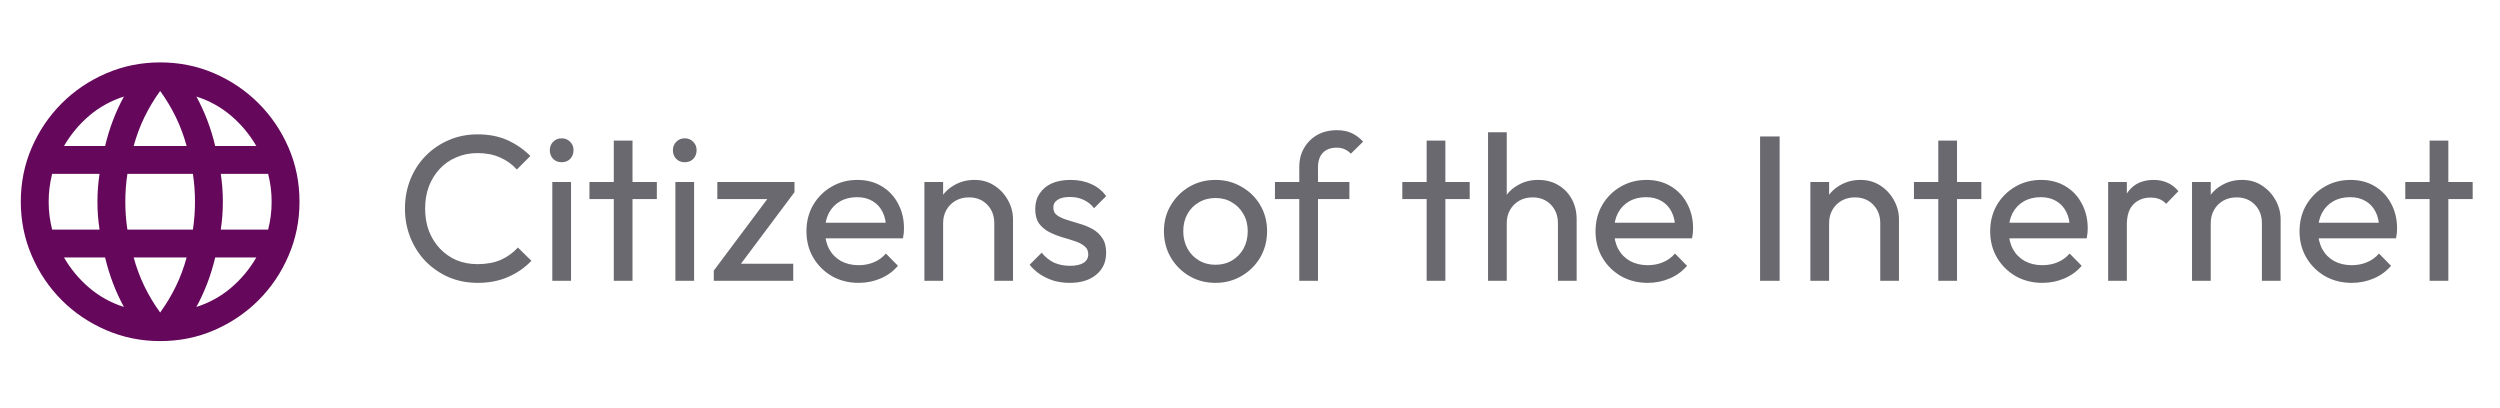 <svg width="601" height="98" viewBox="0 0 601 98" fill="none" xmlns="http://www.w3.org/2000/svg">
<g clip-path="url(#clip0_698_18)">
<path d="M38.5 82C33.922 82 29.595 81.121 25.519 79.362C21.443 77.603 17.884 75.202 14.841 72.159C11.798 69.117 9.397 65.557 7.638 61.481C5.879 57.405 5 53.078 5 48.5C5 43.866 5.879 39.525 7.638 35.477C9.397 31.429 11.798 27.884 14.841 24.841C17.884 21.798 21.443 19.397 25.519 17.638C29.595 15.879 33.922 15 38.5 15C43.134 15 47.475 15.879 51.523 17.638C55.571 19.397 59.117 21.798 62.16 24.841C65.202 27.884 67.603 31.429 69.362 35.477C71.121 39.525 72 43.866 72 48.5C72 53.078 71.121 57.405 69.362 61.481C67.603 65.557 65.202 69.117 62.16 72.159C59.117 75.202 55.571 77.603 51.523 79.362C47.475 81.121 43.134 82 38.5 82ZM38.5 75.132C39.952 73.123 41.208 71.029 42.269 68.851C43.33 66.674 44.195 64.357 44.865 61.9H32.135C32.805 64.357 33.67 66.674 34.731 68.851C35.792 71.029 37.048 73.123 38.5 75.132ZM29.79 73.793C28.785 71.95 27.906 70.038 27.152 68.055C26.398 66.073 25.77 64.022 25.267 61.9H15.385C17.004 64.692 19.028 67.12 21.457 69.186C23.886 71.252 26.663 72.787 29.79 73.793ZM47.21 73.793C50.337 72.787 53.114 71.252 55.543 69.186C57.972 67.12 59.996 64.692 61.615 61.9H51.733C51.23 64.022 50.602 66.073 49.848 68.055C49.094 70.038 48.215 71.95 47.21 73.793ZM12.537 55.2H23.927C23.76 54.083 23.634 52.98 23.551 51.892C23.467 50.803 23.425 49.672 23.425 48.5C23.425 47.328 23.467 46.197 23.551 45.108C23.634 44.019 23.76 42.917 23.927 41.8H12.537C12.258 42.917 12.049 44.019 11.909 45.108C11.77 46.197 11.7 47.328 11.7 48.5C11.7 49.672 11.77 50.803 11.909 51.892C12.049 52.98 12.258 54.083 12.537 55.2ZM30.628 55.2H46.373C46.54 54.083 46.666 52.98 46.749 51.892C46.833 50.803 46.875 49.672 46.875 48.5C46.875 47.328 46.833 46.197 46.749 45.108C46.666 44.019 46.54 42.917 46.373 41.8H30.628C30.46 42.917 30.334 44.019 30.251 45.108C30.167 46.197 30.125 47.328 30.125 48.5C30.125 49.672 30.167 50.803 30.251 51.892C30.334 52.98 30.46 54.083 30.628 55.2ZM53.072 55.2H64.463C64.742 54.083 64.951 52.98 65.091 51.892C65.23 50.803 65.3 49.672 65.3 48.5C65.3 47.328 65.23 46.197 65.091 45.108C64.951 44.019 64.742 42.917 64.463 41.8H53.072C53.24 42.917 53.365 44.019 53.45 45.108C53.533 46.197 53.575 47.328 53.575 48.5C53.575 49.672 53.533 50.803 53.45 51.892C53.365 52.98 53.24 54.083 53.072 55.2ZM51.733 35.1H61.615C59.996 32.308 57.972 29.88 55.543 27.814C53.114 25.748 50.337 24.212 47.21 23.207C48.215 25.05 49.094 26.962 49.848 28.944C50.602 30.927 51.23 32.978 51.733 35.1ZM32.135 35.1H44.865C44.195 32.643 43.33 30.326 42.269 28.149C41.208 25.971 39.952 23.878 38.5 21.867C37.048 23.878 35.792 25.971 34.731 28.149C33.67 30.326 32.805 32.643 32.135 35.1ZM15.385 35.1H25.267C25.77 32.978 26.398 30.927 27.152 28.944C27.906 26.962 28.785 25.05 29.79 23.207C26.663 24.212 23.886 25.748 21.457 27.814C19.028 29.88 17.004 32.308 15.385 35.1Z" fill="#65085C"/>
</g>
<path d="M114.85 68C112.35 68 110.033 67.55 107.9 66.65C105.767 65.717 103.9 64.433 102.3 62.8C100.733 61.167 99.517 59.267 98.65 57.1C97.783 54.933 97.35 52.617 97.35 50.15C97.35 47.65 97.783 45.317 98.65 43.15C99.517 40.983 100.733 39.1 102.3 37.5C103.9 35.867 105.75 34.6 107.85 33.7C109.983 32.767 112.3 32.3 114.8 32.3C117.533 32.3 119.933 32.767 122 33.7C124.067 34.633 125.9 35.9 127.5 37.5L124.25 40.75C123.15 39.517 121.8 38.55 120.2 37.85C118.633 37.15 116.833 36.8 114.8 36.8C112.967 36.8 111.283 37.133 109.75 37.8C108.217 38.433 106.883 39.35 105.75 40.55C104.617 41.75 103.733 43.167 103.1 44.8C102.5 46.433 102.2 48.217 102.2 50.15C102.2 52.083 102.5 53.867 103.1 55.5C103.733 57.133 104.617 58.55 105.75 59.75C106.883 60.95 108.217 61.883 109.75 62.55C111.283 63.183 112.967 63.5 114.8 63.5C116.967 63.5 118.85 63.15 120.45 62.45C122.05 61.717 123.4 60.733 124.5 59.5L127.75 62.7C126.15 64.367 124.267 65.667 122.1 66.6C119.967 67.533 117.55 68 114.85 68ZM132.774 67.5V43.75H137.274V67.5H132.774ZM135.024 39C134.19 39 133.507 38.733 132.974 38.2C132.44 37.633 132.174 36.933 132.174 36.1C132.174 35.3 132.44 34.633 132.974 34.1C133.507 33.533 134.19 33.25 135.024 33.25C135.857 33.25 136.54 33.533 137.074 34.1C137.607 34.633 137.874 35.3 137.874 36.1C137.874 36.933 137.607 37.633 137.074 38.2C136.54 38.733 135.857 39 135.024 39ZM147.555 67.5V33.8H152.055V67.5H147.555ZM141.705 47.85V43.75H157.905V47.85H141.705ZM162.364 67.5V43.75H166.864V67.5H162.364ZM164.614 39C163.78 39 163.097 38.733 162.564 38.2C162.03 37.633 161.764 36.933 161.764 36.1C161.764 35.3 162.03 34.633 162.564 34.1C163.097 33.533 163.78 33.25 164.614 33.25C165.447 33.25 166.13 33.533 166.664 34.1C167.197 34.633 167.464 35.3 167.464 36.1C167.464 36.933 167.197 37.633 166.664 38.2C166.13 38.733 165.447 39 164.614 39ZM171.595 65.05L185.695 46.2H190.995L176.895 65.05H171.595ZM171.595 67.5V65.05L175.595 63.4H190.695V67.5H171.595ZM172.445 47.85V43.75H190.995V46.2L186.845 47.85H172.445ZM206.419 68C204.052 68 201.919 67.467 200.019 66.4C198.119 65.3 196.619 63.817 195.519 61.95C194.419 60.083 193.869 57.967 193.869 55.6C193.869 53.267 194.402 51.167 195.469 49.3C196.569 47.433 198.036 45.967 199.869 44.9C201.736 43.8 203.819 43.25 206.119 43.25C208.319 43.25 210.252 43.75 211.919 44.75C213.619 45.75 214.936 47.133 215.869 48.9C216.836 50.667 217.319 52.667 217.319 54.9C217.319 55.233 217.302 55.6 217.269 56C217.236 56.367 217.169 56.8 217.069 57.3H197.019V53.55H214.669L213.019 55C213.019 53.4 212.736 52.05 212.169 50.95C211.602 49.817 210.802 48.95 209.769 48.35C208.736 47.717 207.486 47.4 206.019 47.4C204.486 47.4 203.136 47.733 201.969 48.4C200.802 49.067 199.902 50 199.269 51.2C198.636 52.4 198.319 53.817 198.319 55.45C198.319 57.117 198.652 58.583 199.319 59.85C199.986 61.083 200.936 62.05 202.169 62.75C203.402 63.417 204.819 63.75 206.419 63.75C207.752 63.75 208.969 63.517 210.069 63.05C211.202 62.583 212.169 61.883 212.969 60.95L215.869 63.9C214.736 65.233 213.336 66.25 211.669 66.95C210.036 67.65 208.286 68 206.419 68ZM239.026 67.5V53.65C239.026 51.85 238.459 50.367 237.326 49.2C236.192 48.033 234.726 47.45 232.926 47.45C231.726 47.45 230.659 47.717 229.726 48.25C228.792 48.783 228.059 49.517 227.526 50.45C226.992 51.383 226.726 52.45 226.726 53.65L224.876 52.6C224.876 50.8 225.276 49.2 226.076 47.8C226.876 46.4 227.992 45.3 229.426 44.5C230.859 43.667 232.476 43.25 234.276 43.25C236.076 43.25 237.659 43.7 239.026 44.6C240.426 45.5 241.526 46.683 242.326 48.15C243.126 49.583 243.526 51.117 243.526 52.75V67.5H239.026ZM222.226 67.5V43.75H226.726V67.5H222.226ZM257.168 68C255.835 68 254.568 67.833 253.368 67.5C252.202 67.133 251.118 66.633 250.118 66C249.118 65.333 248.252 64.55 247.518 63.65L250.418 60.75C251.285 61.817 252.285 62.617 253.418 63.15C254.552 63.65 255.818 63.9 257.218 63.9C258.618 63.9 259.702 63.667 260.468 63.2C261.235 62.7 261.618 62.017 261.618 61.15C261.618 60.283 261.302 59.617 260.668 59.15C260.068 58.65 259.285 58.25 258.318 57.95C257.352 57.617 256.318 57.3 255.218 57C254.152 56.667 253.135 56.25 252.168 55.75C251.202 55.25 250.402 54.567 249.768 53.7C249.168 52.833 248.868 51.683 248.868 50.25C248.868 48.817 249.218 47.583 249.918 46.55C250.618 45.483 251.585 44.667 252.818 44.1C254.085 43.533 255.602 43.25 257.368 43.25C259.235 43.25 260.885 43.583 262.318 44.25C263.785 44.883 264.985 45.85 265.918 47.15L263.018 50.05C262.352 49.183 261.518 48.517 260.518 48.05C259.552 47.583 258.452 47.35 257.218 47.35C255.918 47.35 254.918 47.583 254.218 48.05C253.552 48.483 253.218 49.1 253.218 49.9C253.218 50.7 253.518 51.317 254.118 51.75C254.718 52.183 255.502 52.55 256.468 52.85C257.468 53.15 258.502 53.467 259.568 53.8C260.635 54.1 261.652 54.517 262.618 55.05C263.585 55.583 264.368 56.3 264.968 57.2C265.602 58.1 265.918 59.283 265.918 60.75C265.918 62.983 265.118 64.75 263.518 66.05C261.952 67.35 259.835 68 257.168 68ZM292.207 68C289.873 68 287.773 67.45 285.907 66.35C284.04 65.25 282.557 63.767 281.457 61.9C280.357 60 279.807 57.883 279.807 55.55C279.807 53.25 280.357 51.183 281.457 49.35C282.557 47.483 284.04 46 285.907 44.9C287.773 43.8 289.873 43.25 292.207 43.25C294.507 43.25 296.59 43.8 298.457 44.9C300.357 45.967 301.857 47.433 302.957 49.3C304.057 51.167 304.607 53.25 304.607 55.55C304.607 57.883 304.057 60 302.957 61.9C301.857 63.767 300.357 65.25 298.457 66.35C296.59 67.45 294.507 68 292.207 68ZM292.207 63.65C293.707 63.65 295.04 63.3 296.207 62.6C297.373 61.9 298.29 60.95 298.957 59.75C299.623 58.517 299.957 57.117 299.957 55.55C299.957 54.017 299.607 52.65 298.907 51.45C298.24 50.25 297.323 49.317 296.157 48.65C295.023 47.95 293.707 47.6 292.207 47.6C290.707 47.6 289.373 47.95 288.207 48.65C287.04 49.317 286.123 50.25 285.457 51.45C284.79 52.65 284.457 54.017 284.457 55.55C284.457 57.117 284.79 58.517 285.457 59.75C286.123 60.95 287.04 61.9 288.207 62.6C289.373 63.3 290.707 63.65 292.207 63.65ZM312.345 67.5V40.2C312.345 38.433 312.728 36.9 313.495 35.6C314.261 34.267 315.311 33.217 316.645 32.45C318.011 31.683 319.595 31.3 321.395 31.3C322.761 31.3 323.945 31.533 324.945 32C325.945 32.467 326.861 33.15 327.695 34.05L324.745 36.95C324.311 36.483 323.828 36.133 323.295 35.9C322.761 35.633 322.111 35.5 321.345 35.5C319.911 35.5 318.795 35.917 317.995 36.75C317.228 37.583 316.845 38.733 316.845 40.2V67.5H312.345ZM306.495 47.85V43.75H324.395V47.85H306.495ZM342.966 67.5V33.8H347.466V67.5H342.966ZM337.116 47.85V43.75H353.316V47.85H337.116ZM374.524 67.5V53.65C374.524 51.85 373.957 50.367 372.824 49.2C371.69 48.033 370.224 47.45 368.424 47.45C367.224 47.45 366.157 47.717 365.224 48.25C364.29 48.783 363.557 49.517 363.024 50.45C362.49 51.383 362.224 52.45 362.224 53.65L360.374 52.6C360.374 50.8 360.774 49.2 361.574 47.8C362.374 46.4 363.49 45.3 364.924 44.5C366.357 43.667 367.974 43.25 369.774 43.25C371.574 43.25 373.157 43.65 374.524 44.45C375.924 45.25 377.024 46.367 377.824 47.8C378.624 49.233 379.024 50.883 379.024 52.75V67.5H374.524ZM357.724 67.5V31.8H362.224V67.5H357.724ZM396.116 68C393.75 68 391.616 67.467 389.716 66.4C387.816 65.3 386.316 63.817 385.216 61.95C384.116 60.083 383.566 57.967 383.566 55.6C383.566 53.267 384.1 51.167 385.166 49.3C386.266 47.433 387.733 45.967 389.566 44.9C391.433 43.8 393.516 43.25 395.816 43.25C398.016 43.25 399.95 43.75 401.616 44.75C403.316 45.75 404.633 47.133 405.566 48.9C406.533 50.667 407.016 52.667 407.016 54.9C407.016 55.233 407 55.6 406.966 56C406.933 56.367 406.866 56.8 406.766 57.3H386.716V53.55H404.366L402.716 55C402.716 53.4 402.433 52.05 401.866 50.95C401.3 49.817 400.5 48.95 399.466 48.35C398.433 47.717 397.183 47.4 395.716 47.4C394.183 47.4 392.833 47.733 391.666 48.4C390.5 49.067 389.6 50 388.966 51.2C388.333 52.4 388.016 53.817 388.016 55.45C388.016 57.117 388.35 58.583 389.016 59.85C389.683 61.083 390.633 62.05 391.866 62.75C393.1 63.417 394.516 63.75 396.116 63.75C397.45 63.75 398.666 63.517 399.766 63.05C400.9 62.583 401.866 61.883 402.666 60.95L405.566 63.9C404.433 65.233 403.033 66.25 401.366 66.95C399.733 67.65 397.983 68 396.116 68ZM423.123 67.5V32.8H427.823V67.5H423.123ZM452.014 67.5V53.65C452.014 51.85 451.447 50.367 450.314 49.2C449.181 48.033 447.714 47.45 445.914 47.45C444.714 47.45 443.647 47.717 442.714 48.25C441.781 48.783 441.047 49.517 440.514 50.45C439.981 51.383 439.714 52.45 439.714 53.65L437.864 52.6C437.864 50.8 438.264 49.2 439.064 47.8C439.864 46.4 440.981 45.3 442.414 44.5C443.847 43.667 445.464 43.25 447.264 43.25C449.064 43.25 450.647 43.7 452.014 44.6C453.414 45.5 454.514 46.683 455.314 48.15C456.114 49.583 456.514 51.117 456.514 52.75V67.5H452.014ZM435.214 67.5V43.75H439.714V67.5H435.214ZM465.964 67.5V33.8H470.464V67.5H465.964ZM460.114 47.85V43.75H476.314V47.85H460.114ZM490.989 68C488.623 68 486.489 67.467 484.589 66.4C482.689 65.3 481.189 63.817 480.089 61.95C478.989 60.083 478.439 57.967 478.439 55.6C478.439 53.267 478.973 51.167 480.039 49.3C481.139 47.433 482.606 45.967 484.439 44.9C486.306 43.8 488.389 43.25 490.689 43.25C492.889 43.25 494.823 43.75 496.489 44.75C498.189 45.75 499.506 47.133 500.439 48.9C501.406 50.667 501.889 52.667 501.889 54.9C501.889 55.233 501.873 55.6 501.839 56C501.806 56.367 501.739 56.8 501.639 57.3H481.589V53.55H499.239L497.589 55C497.589 53.4 497.306 52.05 496.739 50.95C496.173 49.817 495.373 48.95 494.339 48.35C493.306 47.717 492.056 47.4 490.589 47.4C489.056 47.4 487.706 47.733 486.539 48.4C485.373 49.067 484.473 50 483.839 51.2C483.206 52.4 482.889 53.817 482.889 55.45C482.889 57.117 483.223 58.583 483.889 59.85C484.556 61.083 485.506 62.05 486.739 62.75C487.973 63.417 489.389 63.75 490.989 63.75C492.323 63.75 493.539 63.517 494.639 63.05C495.773 62.583 496.739 61.883 497.539 60.95L500.439 63.9C499.306 65.233 497.906 66.25 496.239 66.95C494.606 67.65 492.856 68 490.989 68ZM506.796 67.5V43.75H511.296V67.5H506.796ZM511.296 53.95L509.596 53.2C509.596 50.167 510.296 47.75 511.696 45.95C513.096 44.15 515.113 43.25 517.746 43.25C518.946 43.25 520.029 43.467 520.996 43.9C521.963 44.3 522.863 44.983 523.696 45.95L520.746 49C520.246 48.467 519.696 48.083 519.096 47.85C518.496 47.617 517.796 47.5 516.996 47.5C515.329 47.5 513.963 48.033 512.896 49.1C511.829 50.167 511.296 51.783 511.296 53.95ZM543.762 67.5V53.65C543.762 51.85 543.195 50.367 542.062 49.2C540.929 48.033 539.462 47.45 537.662 47.45C536.462 47.45 535.395 47.717 534.462 48.25C533.529 48.783 532.795 49.517 532.262 50.45C531.729 51.383 531.462 52.45 531.462 53.65L529.612 52.6C529.612 50.8 530.012 49.2 530.812 47.8C531.612 46.4 532.729 45.3 534.162 44.5C535.595 43.667 537.212 43.25 539.012 43.25C540.812 43.25 542.395 43.7 543.762 44.6C545.162 45.5 546.262 46.683 547.062 48.15C547.862 49.583 548.262 51.117 548.262 52.75V67.5H543.762ZM526.962 67.5V43.75H531.462V67.5H526.962ZM565.355 68C562.988 68 560.855 67.467 558.955 66.4C557.055 65.3 555.555 63.817 554.455 61.95C553.355 60.083 552.805 57.967 552.805 55.6C552.805 53.267 553.338 51.167 554.405 49.3C555.505 47.433 556.971 45.967 558.805 44.9C560.671 43.8 562.755 43.25 565.055 43.25C567.255 43.25 569.188 43.75 570.855 44.75C572.555 45.75 573.871 47.133 574.805 48.9C575.771 50.667 576.255 52.667 576.255 54.9C576.255 55.233 576.238 55.6 576.205 56C576.171 56.367 576.105 56.8 576.005 57.3H555.955V53.55H573.605L571.955 55C571.955 53.4 571.671 52.05 571.105 50.95C570.538 49.817 569.738 48.95 568.705 48.35C567.671 47.717 566.421 47.4 564.955 47.4C563.421 47.4 562.071 47.733 560.905 48.4C559.738 49.067 558.838 50 558.205 51.2C557.571 52.4 557.255 53.817 557.255 55.45C557.255 57.117 557.588 58.583 558.255 59.85C558.921 61.083 559.871 62.05 561.105 62.75C562.338 63.417 563.755 63.75 565.355 63.75C566.688 63.75 567.905 63.517 569.005 63.05C570.138 62.583 571.105 61.883 571.905 60.95L574.805 63.9C573.671 65.233 572.271 66.25 570.605 66.95C568.971 67.65 567.221 68 565.355 68ZM584.079 67.5V33.8H588.579V67.5H584.079ZM578.229 47.85V43.75H594.429V47.85H578.229Z" fill="#69696F"/>
<defs>
<clipPath id="clip0_698_18">
<rect width="67" height="67" fill="white" transform="translate(5 15)"/>
</clipPath>
</defs>
</svg>
